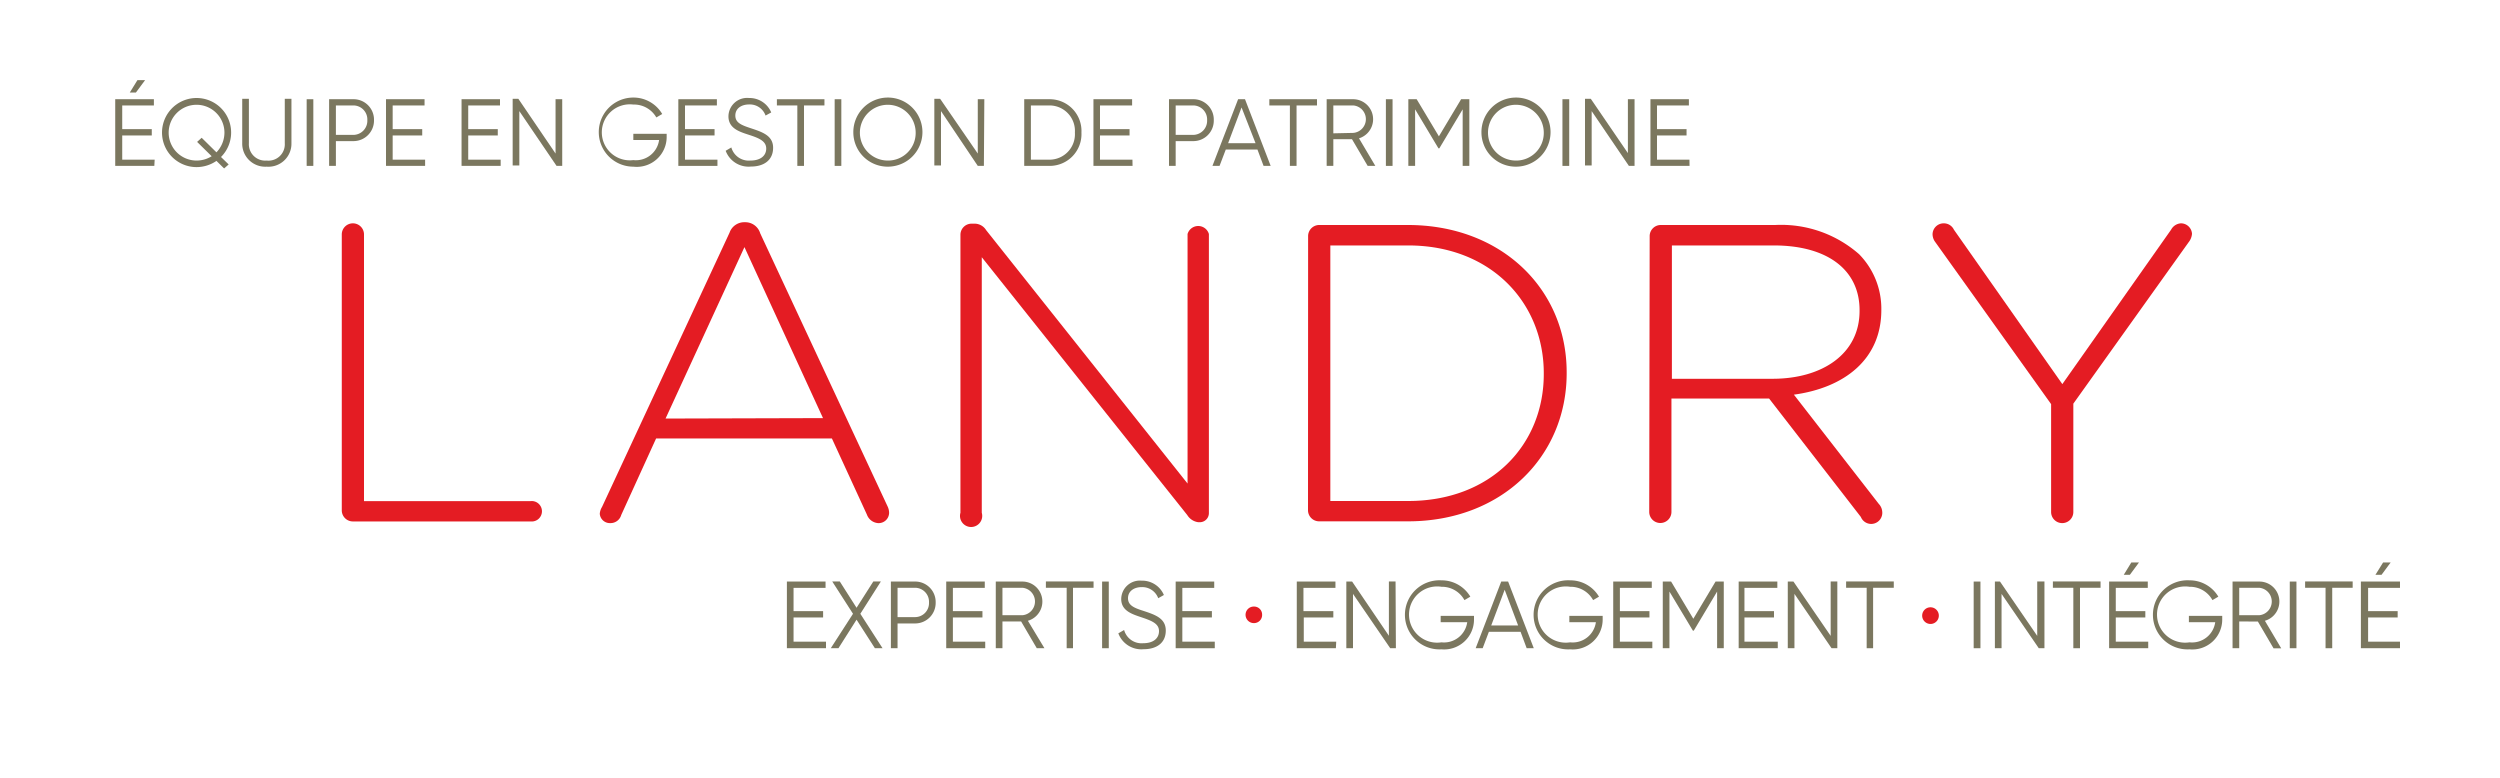 <svg id="Calque_1" data-name="Calque 1" xmlns="http://www.w3.org/2000/svg" width="225" height="70" viewBox="0 0 225 70"><title>logo-cp-equipe-landry-L</title><path d="M30.76,21.1a1,1,0,0,1,2,0v24h15a.92.92,0,1,1,0,1.83h-16a1,1,0,0,1-1-1Z" fill="#e41c23"/><path d="M54.18,45.63,65.66,20.94A1.4,1.4,0,0,1,67,20h.08a1.4,1.4,0,0,1,1.34,1L79.87,45.55a1.36,1.36,0,0,1,.15.61.94.94,0,0,1-1,.92,1.16,1.16,0,0,1-1-.77l-3.15-6.85H59.05l-3.14,6.89a1,1,0,0,1-1,.73.91.91,0,0,1-.93-.84A1.35,1.35,0,0,1,54.18,45.63Zm19.89-8L67,22.24,59.9,37.67Z" fill="#e41c23"/><path d="M86.44,21.13a1,1,0,0,1,1-1h.31a1.22,1.22,0,0,1,1,.58l18.13,22.81V21.06a1,1,0,0,1,1.92,0V46.2A.82.82,0,0,1,108,47h-.15a1.37,1.37,0,0,1-1-.65L88.36,23.15v23a1,1,0,1,1-1.92,0Z" fill="#e41c23"/><path d="M117.73,21.25a1,1,0,0,1,1-1h8C135.12,20.26,141,26,141,33.51v.08c0,7.5-5.84,13.33-14.28,13.33h-8a1,1,0,0,1-1-1Zm9,23.84c7.48,0,12.21-5.06,12.21-11.42v-.08c0-6.32-4.73-11.5-12.21-11.5h-7v23Z" fill="#e41c23"/><path d="M148.47,21.25a1,1,0,0,1,1-1h10.29a10.63,10.63,0,0,1,7.56,2.63,7,7,0,0,1,2,4.95v.07c0,4.46-3.34,7-7.87,7.62l7.64,9.83a1.13,1.13,0,0,1,.31.69,1,1,0,0,1-1.92.49l-8.26-10.66h-8.79v10.2a1,1,0,1,1-2,0Zm11.06,12.84c4.49,0,7.83-2.25,7.83-6.1v-.08c0-3.58-2.84-5.82-7.72-5.82h-9.17v12Z" fill="#e41c23"/><path d="M184.6,36.37,174.12,21.71a1.21,1.21,0,0,1-.19-.61,1,1,0,0,1,1-1,1,1,0,0,1,.92.57l9.76,13.9,9.79-13.9a1.08,1.08,0,0,1,.88-.57,1,1,0,0,1,1,.95,1.41,1.41,0,0,1-.31.76L186.6,36.33v9.75a1,1,0,1,1-2,0Z" fill="#e41c23"/><path d="M13.89,14.93H10.37v-6h3.48v.56H11v2.13h2.66v.57H11v2.18h2.92Zm-2.21-6.6.69-1.12h.69l-.83,1.12Z" fill="#7b775f"/><path d="M19.89,14.13l.69.67-.41.36-.69-.68a3.17,3.17,0,0,1-1.79.56,3.11,3.11,0,1,1,2.2-.91Zm-.84-.07-1.31-1.29.41-.37,1.33,1.31a2.58,2.58,0,0,0,.72-1.78,2.51,2.51,0,1,0-2.51,2.52A2.54,2.54,0,0,0,19.05,14.06Z" fill="#7b775f"/><path d="M21.8,12.89v-4h.6v4A1.47,1.47,0,0,0,24,14.45a1.47,1.47,0,0,0,1.63-1.56v-4h.6v4A2.07,2.07,0,0,1,24,15,2.07,2.07,0,0,1,21.8,12.89Z" fill="#7b775f"/><path d="M28.2,14.93h-.6v-6h.6Z" fill="#7b775f"/><path d="M33.66,10.81a1.85,1.85,0,0,1-1.89,1.89H30.23v2.23h-.61v-6h2.15A1.84,1.84,0,0,1,33.66,10.81Zm-.6,0a1.26,1.26,0,0,0-1.29-1.32H30.23v2.65h1.54A1.27,1.27,0,0,0,33.06,10.81Z" fill="#7b775f"/><path d="M38.26,14.93H34.74v-6h3.47v.56H35.34v2.13H38v.57H35.34v2.18h2.92Z" fill="#7b775f"/><path d="M45.06,14.93H41.54v-6H45v.56H42.14v2.13H44.8v.57H42.14v2.18h2.92Z" fill="#7b775f"/><path d="M50.6,14.93h-.51L46.74,10v4.89h-.6v-6h.51L50,13.82V8.93h.6Z" fill="#7b775f"/><path d="M57,15a3.11,3.11,0,1,1,0-6.22,3,3,0,0,1,2.6,1.48l-.53.31A2.31,2.31,0,0,0,57,9.41a2.52,2.52,0,1,0,0,5,2.11,2.11,0,0,0,2.32-1.81H57v-.56h3v.3A2.69,2.69,0,0,1,57,15Z" fill="#7b775f"/><path d="M64.57,14.93H61.05v-6h3.47v.56H61.65v2.13h2.66v.57H61.65v2.18h2.92Z" fill="#7b775f"/><path d="M65.31,13.57l.51-.3a1.63,1.63,0,0,0,1.72,1.18c.91,0,1.42-.44,1.42-1.08s-.59-.92-1.48-1.21-1.92-.58-1.92-1.69a1.68,1.68,0,0,1,1.85-1.65,2.12,2.12,0,0,1,2,1.3l-.51.28a1.5,1.5,0,0,0-1.47-1c-.72,0-1.25.37-1.25,1s.52.85,1.33,1.12c1.09.36,2.07.67,2.07,1.78s-.82,1.69-2,1.69A2.2,2.2,0,0,1,65.31,13.57Z" fill="#7b775f"/><path d="M72.36,9.49v5.44h-.6V9.49H69.92V8.93H74.2v.56Z" fill="#7b775f"/><path d="M75.72,14.93h-.6v-6h.6Z" fill="#7b775f"/><path d="M76.8,11.93A3.11,3.11,0,1,1,79.91,15,3.09,3.09,0,0,1,76.8,11.93Zm5.61,0a2.51,2.51,0,1,0-2.5,2.52A2.48,2.48,0,0,0,82.41,11.93Z" fill="#7b775f"/><path d="M88.55,14.93H88L84.69,10v4.89h-.6v-6h.52L88,13.82V8.93h.59Z" fill="#7b775f"/><path d="M97.33,11.93a2.86,2.86,0,0,1-2.83,3H92.18v-6H94.5A2.86,2.86,0,0,1,97.33,11.93Zm-.59,0A2.29,2.29,0,0,0,94.5,9.49H92.78v4.88H94.5A2.29,2.29,0,0,0,96.74,11.93Z" fill="#7b775f"/><path d="M101.93,14.93H98.41v-6h3.48v.56H99v2.13h2.66v.57H99v2.18h2.92Z" fill="#7b775f"/><path d="M109.24,10.81a1.84,1.84,0,0,1-1.89,1.89h-1.54v2.23h-.6v-6h2.14A1.83,1.83,0,0,1,109.24,10.81Zm-.6,0a1.26,1.26,0,0,0-1.29-1.32h-1.54v2.65h1.54A1.27,1.27,0,0,0,108.64,10.81Z" fill="#7b775f"/><path d="M110.32,13.46l-.56,1.47h-.64l2.31-6h.62l2.31,6h-.64l-.55-1.47Zm1.42-3.79-1.21,3.22H113Z" fill="#7b775f"/><path d="M116.69,9.49v5.44h-.6V9.49h-1.85V8.93h4.29v.56Z" fill="#7b775f"/><path d="M120,12.53v2.4h-.6v-6h2.4a1.8,1.8,0,0,1,.51,3.52l1.47,2.48h-.69l-1.41-2.4Zm1.8-.57a1.24,1.24,0,0,0,0-2.47H120V12Z" fill="#7b775f"/><path d="M125.33,14.93h-.6v-6h.6Z" fill="#7b775f"/><path d="M131.64,14.93V9.84l-2.1,3.51h-.08l-2.1-3.51v5.09h-.61v-6h.75l2,3.34,2-3.34h.74v6Z" fill="#7b775f"/><path d="M133.33,11.93A3.11,3.11,0,1,1,136.44,15,3.09,3.09,0,0,1,133.33,11.93Zm5.61,0a2.51,2.51,0,1,0-2.5,2.52A2.48,2.48,0,0,0,138.94,11.93Z" fill="#7b775f"/><path d="M141.23,14.93h-.61v-6h.61Z" fill="#7b775f"/><path d="M147.11,14.93h-.51L143.25,10v4.89h-.6v-6h.52l3.34,4.89V8.93h.6Z" fill="#7b775f"/><path d="M152.06,14.93h-3.52v-6H152v.56h-2.87v2.13h2.66v.57h-2.66v2.18h2.92Z" fill="#7b775f"/><path d="M112.1,55.32a.74.74,0,0,1,.76-.73.72.72,0,0,1,.73.73.73.73,0,0,1-.73.76A.75.75,0,0,1,112.1,55.32Z" fill="#e41c23"/><path d="M173,55.32a.75.75,0,0,1,1.49,0,.75.75,0,1,1-1.49,0Z" fill="#e41c23"/><path d="M74.34,58.34H70.82v-6H74.3v.57H71.42V55h2.66v.57H71.42v2.18h2.92Z" fill="#7b775f"/><path d="M77.09,55.77l-1.63,2.57h-.69l2-3.1L74.9,52.33h.68l1.51,2.37,1.51-2.37h.68l-1.85,2.91,2,3.1h-.69Z" fill="#7b775f"/><path d="M84.21,54.22a1.85,1.85,0,0,1-1.89,1.89H80.78v2.23h-.6v-6h2.14A1.84,1.84,0,0,1,84.21,54.22Zm-.6,0a1.26,1.26,0,0,0-1.29-1.32H80.78v2.64h1.54A1.26,1.26,0,0,0,83.61,54.22Z" fill="#7b775f"/><path d="M88.67,58.34H85.16v-6h3.47v.57H85.76V55h2.66v.57H85.76v2.18h2.91Z" fill="#7b775f"/><path d="M90.22,55.93v2.41h-.6v-6H92a1.8,1.8,0,0,1,.51,3.53L94,58.34h-.69L91.9,55.93Zm1.8-.56a1.24,1.24,0,0,0,0-2.47h-1.8v2.47Z" fill="#7b775f"/><path d="M96.57,52.9v5.44H96V52.9H94.13v-.57h4.29v.57Z" fill="#7b775f"/><path d="M99.79,58.34h-.6v-6h.6Z" fill="#7b775f"/><path d="M100.65,57l.52-.3a1.63,1.63,0,0,0,1.72,1.19c.91,0,1.42-.44,1.42-1.09s-.6-.91-1.48-1.21-1.92-.58-1.92-1.68a1.68,1.68,0,0,1,1.84-1.65,2.12,2.12,0,0,1,2,1.29l-.51.29a1.53,1.53,0,0,0-1.48-1c-.72,0-1.24.38-1.24,1s.51.86,1.33,1.12c1.09.36,2.07.67,2.07,1.79s-.83,1.68-2,1.68A2.21,2.21,0,0,1,100.65,57Z" fill="#7b775f"/><path d="M109.33,58.34h-3.52v-6h3.47v.57h-2.87V55h2.66v.57h-2.66v2.18h2.92Z" fill="#7b775f"/><path d="M120.23,58.34h-3.52v-6h3.48v.57h-2.88V55H120v.57h-2.66v2.18h2.92Z" fill="#7b775f"/><path d="M125.63,58.34h-.51l-3.35-4.89v4.89h-.6v-6h.52L125,57.22V52.33h.6Z" fill="#7b775f"/><path d="M129.73,58.44a3.11,3.11,0,1,1,0-6.21,3,3,0,0,1,2.6,1.47l-.53.31a2.31,2.31,0,0,0-2.07-1.2,2.53,2.53,0,1,0,0,5,2.11,2.11,0,0,0,2.32-1.81h-2.39v-.57h3v.31A2.69,2.69,0,0,1,129.73,58.44Z" fill="#7b775f"/><path d="M134,56.86l-.56,1.48h-.63l2.3-6h.62l2.31,6h-.64l-.55-1.48Zm1.42-3.78-1.21,3.21h2.42Z" fill="#7b775f"/><path d="M141.31,58.44a3.11,3.11,0,1,1,0-6.21,3,3,0,0,1,2.6,1.47l-.53.31a2.31,2.31,0,0,0-2.07-1.2,2.53,2.53,0,1,0,0,5,2.11,2.11,0,0,0,2.32-1.81h-2.39v-.57h3v.31A2.69,2.69,0,0,1,141.31,58.44Z" fill="#7b775f"/><path d="M148.71,58.34h-3.52v-6h3.47v.57h-2.87V55h2.66v.57h-2.66v2.18h2.92Z" fill="#7b775f"/><path d="M154.54,58.34v-5.1l-2.1,3.52h-.08l-2.11-3.52v5.1h-.6v-6h.75l2,3.35,2-3.35h.74v6Z" fill="#7b775f"/><path d="M160,58.34h-3.52v-6h3.48v.57H157V55h2.66v.57H157v2.18H160Z" fill="#7b775f"/><path d="M165.36,58.34h-.52l-3.34-4.89v4.89h-.6v-6h.51l3.35,4.89V52.33h.6Z" fill="#7b775f"/><path d="M168.58,52.9v5.44H168V52.9h-1.85v-.57h4.29v.57Z" fill="#7b775f"/><path d="M178.24,58.34h-.61v-6h.61Z" fill="#7b775f"/><path d="M184,58.34h-.51l-3.35-4.89v4.89h-.6v-6H180l3.35,4.89V52.33H184Z" fill="#7b775f"/><path d="M187.2,52.9v5.44h-.6V52.9h-1.84v-.57h4.29v.57Z" fill="#7b775f"/><path d="M193.34,58.34h-3.52v-6h3.48v.57h-2.88V55h2.66v.57h-2.66v2.18h2.92Zm-2.2-6.61.68-1.11h.69l-.82,1.11Z" fill="#7b775f"/><path d="M197.05,58.44a3.11,3.11,0,1,1,0-6.21,3,3,0,0,1,2.6,1.47l-.53.31a2.31,2.31,0,0,0-2.07-1.2,2.53,2.53,0,1,0,0,5,2.11,2.11,0,0,0,2.32-1.81H197v-.57h3v.31A2.69,2.69,0,0,1,197.05,58.44Z" fill="#7b775f"/><path d="M201.53,55.93v2.41h-.6v-6h2.4a1.8,1.8,0,0,1,.51,3.53l1.47,2.48h-.69l-1.41-2.41Zm1.8-.56a1.24,1.24,0,0,0,0-2.47h-1.8v2.47Z" fill="#7b775f"/><path d="M206.68,58.34h-.6v-6h.6Z" fill="#7b775f"/><path d="M209.9,52.9v5.44h-.6V52.9h-1.84v-.57h4.28v.57Z" fill="#7b775f"/><path d="M216,58.34h-3.52v-6H216v.57h-2.87V55h2.66v.57h-2.66v2.18H216Zm-2.21-6.61.69-1.11h.68l-.82,1.11Z" fill="#7b775f"/></svg>